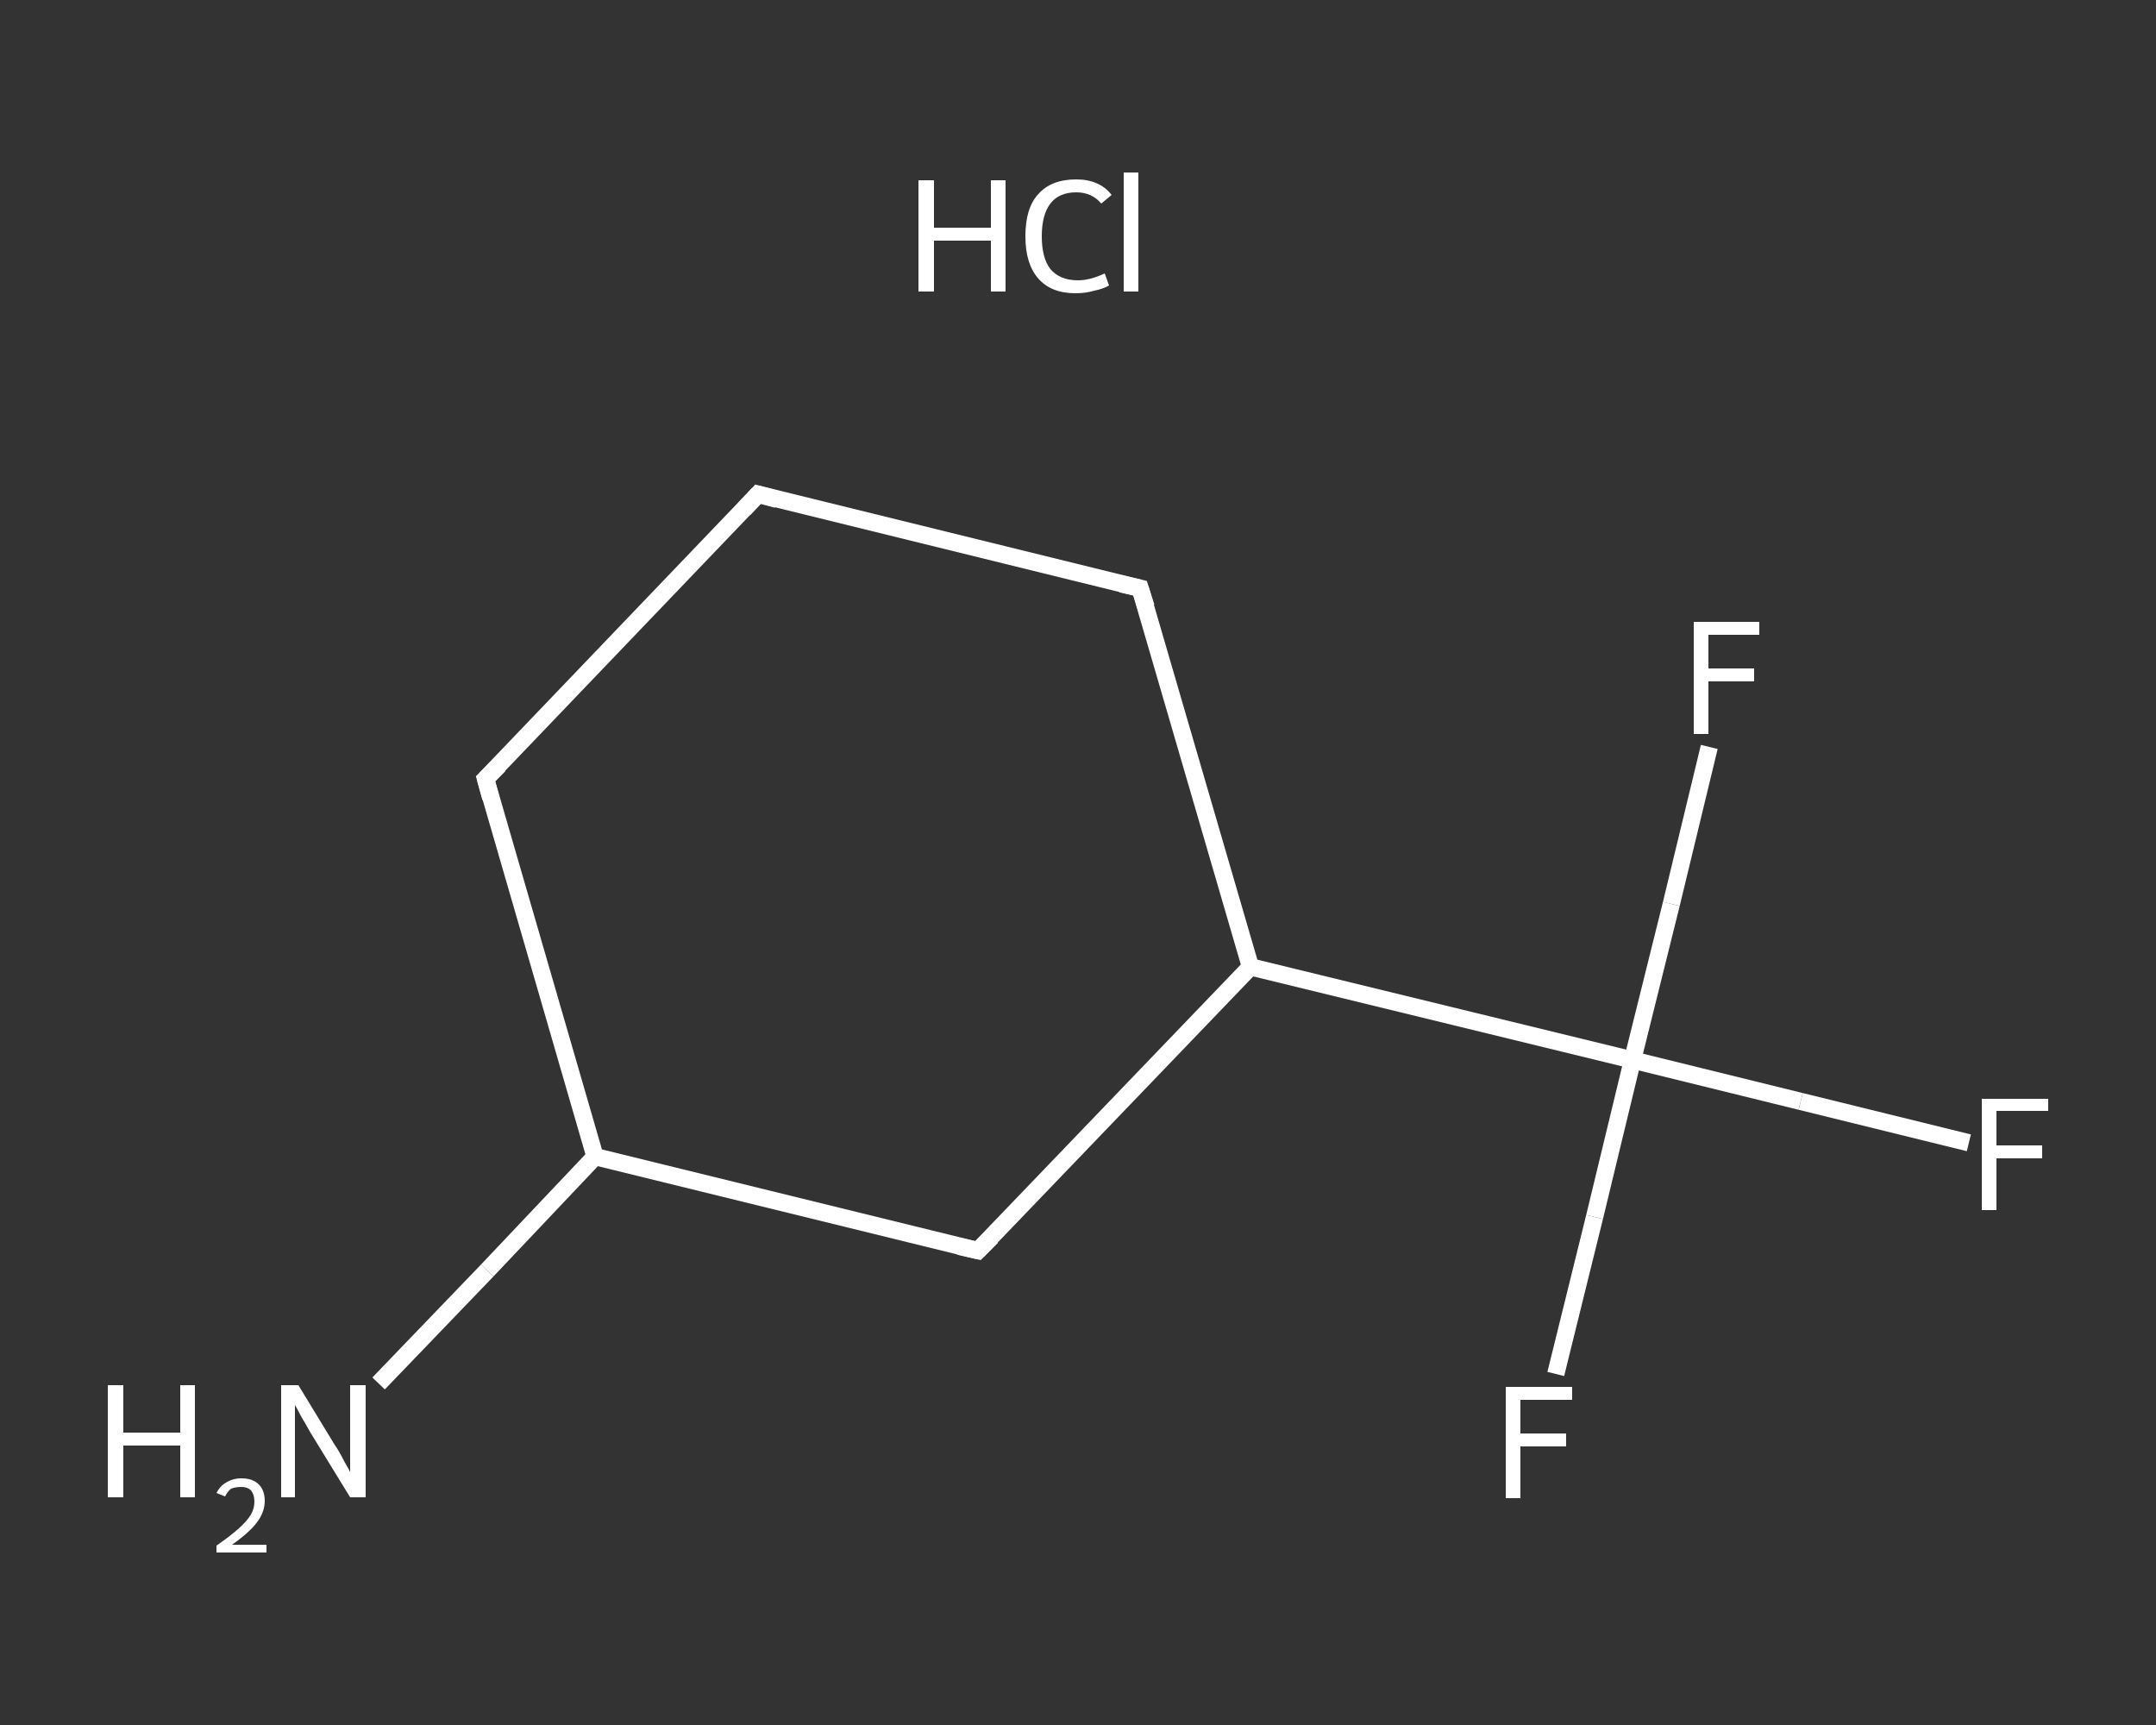 <?xml version='1.0' encoding='iso-8859-1'?>
<svg version='1.1' baseProfile='full'
              xmlns='http://www.w3.org/2000/svg'
                      xmlns:rdkit='http://www.rdkit.org/xml'
                      xmlns:xlink='http://www.w3.org/1999/xlink'
                  xml:space='preserve'
width='250px' height='200px' viewBox='0 0 250 200'>
<rect x="0" y="0" width="250" height="200" fill="#333333" stroke="none"/>
<!-- END OF HEADER -->
<rect style='opacity:1.0;fill:transparent;stroke:none' width='250.0' height='200.0' x='0.0' y='0.0'> </rect>
<path class='bond-0 atom-1 atom-2' d='M 43.9,160.4 L 56.5,147.3' style='fill:none;fill-rule:evenodd;stroke:#FFFFFF;stroke-width:2.0px;stroke-linecap:butt;stroke-linejoin:miter;stroke-opacity:1' />
<path class='bond-0 atom-1 atom-2' d='M 56.5,147.3 L 69.0,134.1' style='fill:none;fill-rule:evenodd;stroke:#FFFFFF;stroke-width:2.0px;stroke-linecap:butt;stroke-linejoin:miter;stroke-opacity:1' />
<path class='bond-1 atom-2 atom-3' d='M 69.0,134.1 L 56.3,90.3' style='fill:none;fill-rule:evenodd;stroke:#FFFFFF;stroke-width:2.0px;stroke-linecap:butt;stroke-linejoin:miter;stroke-opacity:1' />
<path class='bond-2 atom-3 atom-4' d='M 56.3,90.3 L 87.9,57.3' style='fill:none;fill-rule:evenodd;stroke:#FFFFFF;stroke-width:2.0px;stroke-linecap:butt;stroke-linejoin:miter;stroke-opacity:1' />
<path class='bond-3 atom-4 atom-5' d='M 87.9,57.3 L 132.2,68.2' style='fill:none;fill-rule:evenodd;stroke:#FFFFFF;stroke-width:2.0px;stroke-linecap:butt;stroke-linejoin:miter;stroke-opacity:1' />
<path class='bond-4 atom-5 atom-6' d='M 132.2,68.2 L 145.0,112.1' style='fill:none;fill-rule:evenodd;stroke:#FFFFFF;stroke-width:2.0px;stroke-linecap:butt;stroke-linejoin:miter;stroke-opacity:1' />
<path class='bond-5 atom-6 atom-7' d='M 145.0,112.1 L 189.3,122.9' style='fill:none;fill-rule:evenodd;stroke:#FFFFFF;stroke-width:2.0px;stroke-linecap:butt;stroke-linejoin:miter;stroke-opacity:1' />
<path class='bond-6 atom-7 atom-8' d='M 189.3,122.9 L 208.8,127.7' style='fill:none;fill-rule:evenodd;stroke:#FFFFFF;stroke-width:2.0px;stroke-linecap:butt;stroke-linejoin:miter;stroke-opacity:1' />
<path class='bond-6 atom-7 atom-8' d='M 208.8,127.7 L 228.3,132.5' style='fill:none;fill-rule:evenodd;stroke:#FFFFFF;stroke-width:2.0px;stroke-linecap:butt;stroke-linejoin:miter;stroke-opacity:1' />
<path class='bond-7 atom-7 atom-9' d='M 189.3,122.9 L 184.9,141.1' style='fill:none;fill-rule:evenodd;stroke:#FFFFFF;stroke-width:2.0px;stroke-linecap:butt;stroke-linejoin:miter;stroke-opacity:1' />
<path class='bond-7 atom-7 atom-9' d='M 184.9,141.1 L 180.4,159.3' style='fill:none;fill-rule:evenodd;stroke:#FFFFFF;stroke-width:2.0px;stroke-linecap:butt;stroke-linejoin:miter;stroke-opacity:1' />
<path class='bond-8 atom-7 atom-10' d='M 189.3,122.9 L 193.8,104.8' style='fill:none;fill-rule:evenodd;stroke:#FFFFFF;stroke-width:2.0px;stroke-linecap:butt;stroke-linejoin:miter;stroke-opacity:1' />
<path class='bond-8 atom-7 atom-10' d='M 193.8,104.8 L 198.2,86.6' style='fill:none;fill-rule:evenodd;stroke:#FFFFFF;stroke-width:2.0px;stroke-linecap:butt;stroke-linejoin:miter;stroke-opacity:1' />
<path class='bond-9 atom-6 atom-11' d='M 145.0,112.1 L 113.4,145.0' style='fill:none;fill-rule:evenodd;stroke:#FFFFFF;stroke-width:2.0px;stroke-linecap:butt;stroke-linejoin:miter;stroke-opacity:1' />
<path class='bond-10 atom-11 atom-2' d='M 113.4,145.0 L 69.0,134.1' style='fill:none;fill-rule:evenodd;stroke:#FFFFFF;stroke-width:2.0px;stroke-linecap:butt;stroke-linejoin:miter;stroke-opacity:1' />
<path d='M 56.9,92.5 L 56.3,90.3 L 57.9,88.7' style='fill:none;stroke:#FFFFFF;stroke-width:2.0px;stroke-linecap:butt;stroke-linejoin:miter;stroke-opacity:1;' />
<path d='M 86.3,59.0 L 87.9,57.3 L 90.1,57.9' style='fill:none;stroke:#FFFFFF;stroke-width:2.0px;stroke-linecap:butt;stroke-linejoin:miter;stroke-opacity:1;' />
<path d='M 130.0,67.7 L 132.2,68.2 L 132.9,70.4' style='fill:none;stroke:#FFFFFF;stroke-width:2.0px;stroke-linecap:butt;stroke-linejoin:miter;stroke-opacity:1;' />
<path d='M 115.0,143.4 L 113.4,145.0 L 111.2,144.5' style='fill:none;stroke:#FFFFFF;stroke-width:2.0px;stroke-linecap:butt;stroke-linejoin:miter;stroke-opacity:1;' />
<path class='atom-0' d='M 106.5 20.9
L 108.3 20.9
L 108.3 26.4
L 114.9 26.4
L 114.9 20.9
L 116.6 20.9
L 116.6 33.8
L 114.9 33.8
L 114.9 27.9
L 108.3 27.9
L 108.3 33.8
L 106.5 33.8
L 106.5 20.9
' fill='#FFFFFF'/>
<path class='atom-0' d='M 118.9 27.4
Q 118.9 24.1, 120.4 22.5
Q 121.9 20.8, 124.8 20.8
Q 127.5 20.8, 128.9 22.6
L 127.7 23.6
Q 126.6 22.3, 124.8 22.3
Q 122.8 22.3, 121.8 23.6
Q 120.8 24.9, 120.8 27.4
Q 120.8 29.9, 121.8 31.2
Q 122.9 32.5, 125.0 32.5
Q 126.4 32.5, 128.1 31.7
L 128.6 33.1
Q 127.9 33.5, 126.9 33.7
Q 125.9 34.0, 124.7 34.0
Q 121.9 34.0, 120.4 32.3
Q 118.9 30.6, 118.9 27.4
' fill='#FFFFFF'/>
<path class='atom-0' d='M 130.3 20.0
L 132.0 20.0
L 132.0 33.8
L 130.3 33.8
L 130.3 20.0
' fill='#FFFFFF'/>
<path class='atom-1' d='M 12.5 160.6
L 14.3 160.6
L 14.3 166.1
L 20.9 166.1
L 20.9 160.6
L 22.6 160.6
L 22.6 173.6
L 20.9 173.6
L 20.9 167.6
L 14.3 167.6
L 14.3 173.6
L 12.5 173.6
L 12.5 160.6
' fill='#FFFFFF'/>
<path class='atom-1' d='M 25.1 173.1
Q 25.5 172.3, 26.2 171.9
Q 27.0 171.4, 28.0 171.4
Q 29.3 171.4, 30.0 172.1
Q 30.7 172.8, 30.7 174.0
Q 30.7 175.3, 29.8 176.5
Q 28.9 177.7, 26.9 179.1
L 30.9 179.1
L 30.9 180.0
L 25.1 180.0
L 25.1 179.2
Q 26.7 178.1, 27.7 177.2
Q 28.6 176.4, 29.1 175.6
Q 29.5 174.9, 29.5 174.1
Q 29.5 173.3, 29.1 172.8
Q 28.7 172.4, 28.0 172.4
Q 27.3 172.4, 26.8 172.6
Q 26.4 172.9, 26.1 173.5
L 25.1 173.1
' fill='#FFFFFF'/>
<path class='atom-1' d='M 34.6 160.6
L 38.8 167.5
Q 39.3 168.2, 39.9 169.4
Q 40.6 170.6, 40.6 170.7
L 40.6 160.6
L 42.4 160.6
L 42.4 173.6
L 40.6 173.6
L 36.0 166.1
Q 35.5 165.2, 34.9 164.2
Q 34.4 163.2, 34.2 162.9
L 34.2 173.6
L 32.6 173.6
L 32.6 160.6
L 34.6 160.6
' fill='#FFFFFF'/>
<path class='atom-8' d='M 229.8 127.4
L 237.5 127.4
L 237.5 128.8
L 231.5 128.8
L 231.5 132.8
L 236.8 132.8
L 236.8 134.3
L 231.5 134.3
L 231.5 140.3
L 229.8 140.3
L 229.8 127.4
' fill='#FFFFFF'/>
<path class='atom-9' d='M 174.6 160.8
L 182.3 160.8
L 182.3 162.3
L 176.3 162.3
L 176.3 166.2
L 181.6 166.2
L 181.6 167.7
L 176.3 167.7
L 176.3 173.7
L 174.6 173.7
L 174.6 160.8
' fill='#FFFFFF'/>
<path class='atom-10' d='M 196.4 72.1
L 204.0 72.1
L 204.0 73.6
L 198.1 73.6
L 198.1 77.5
L 203.4 77.5
L 203.4 79.0
L 198.1 79.0
L 198.1 85.1
L 196.4 85.1
L 196.4 72.1
' fill='#FFFFFF'/>
</svg>

